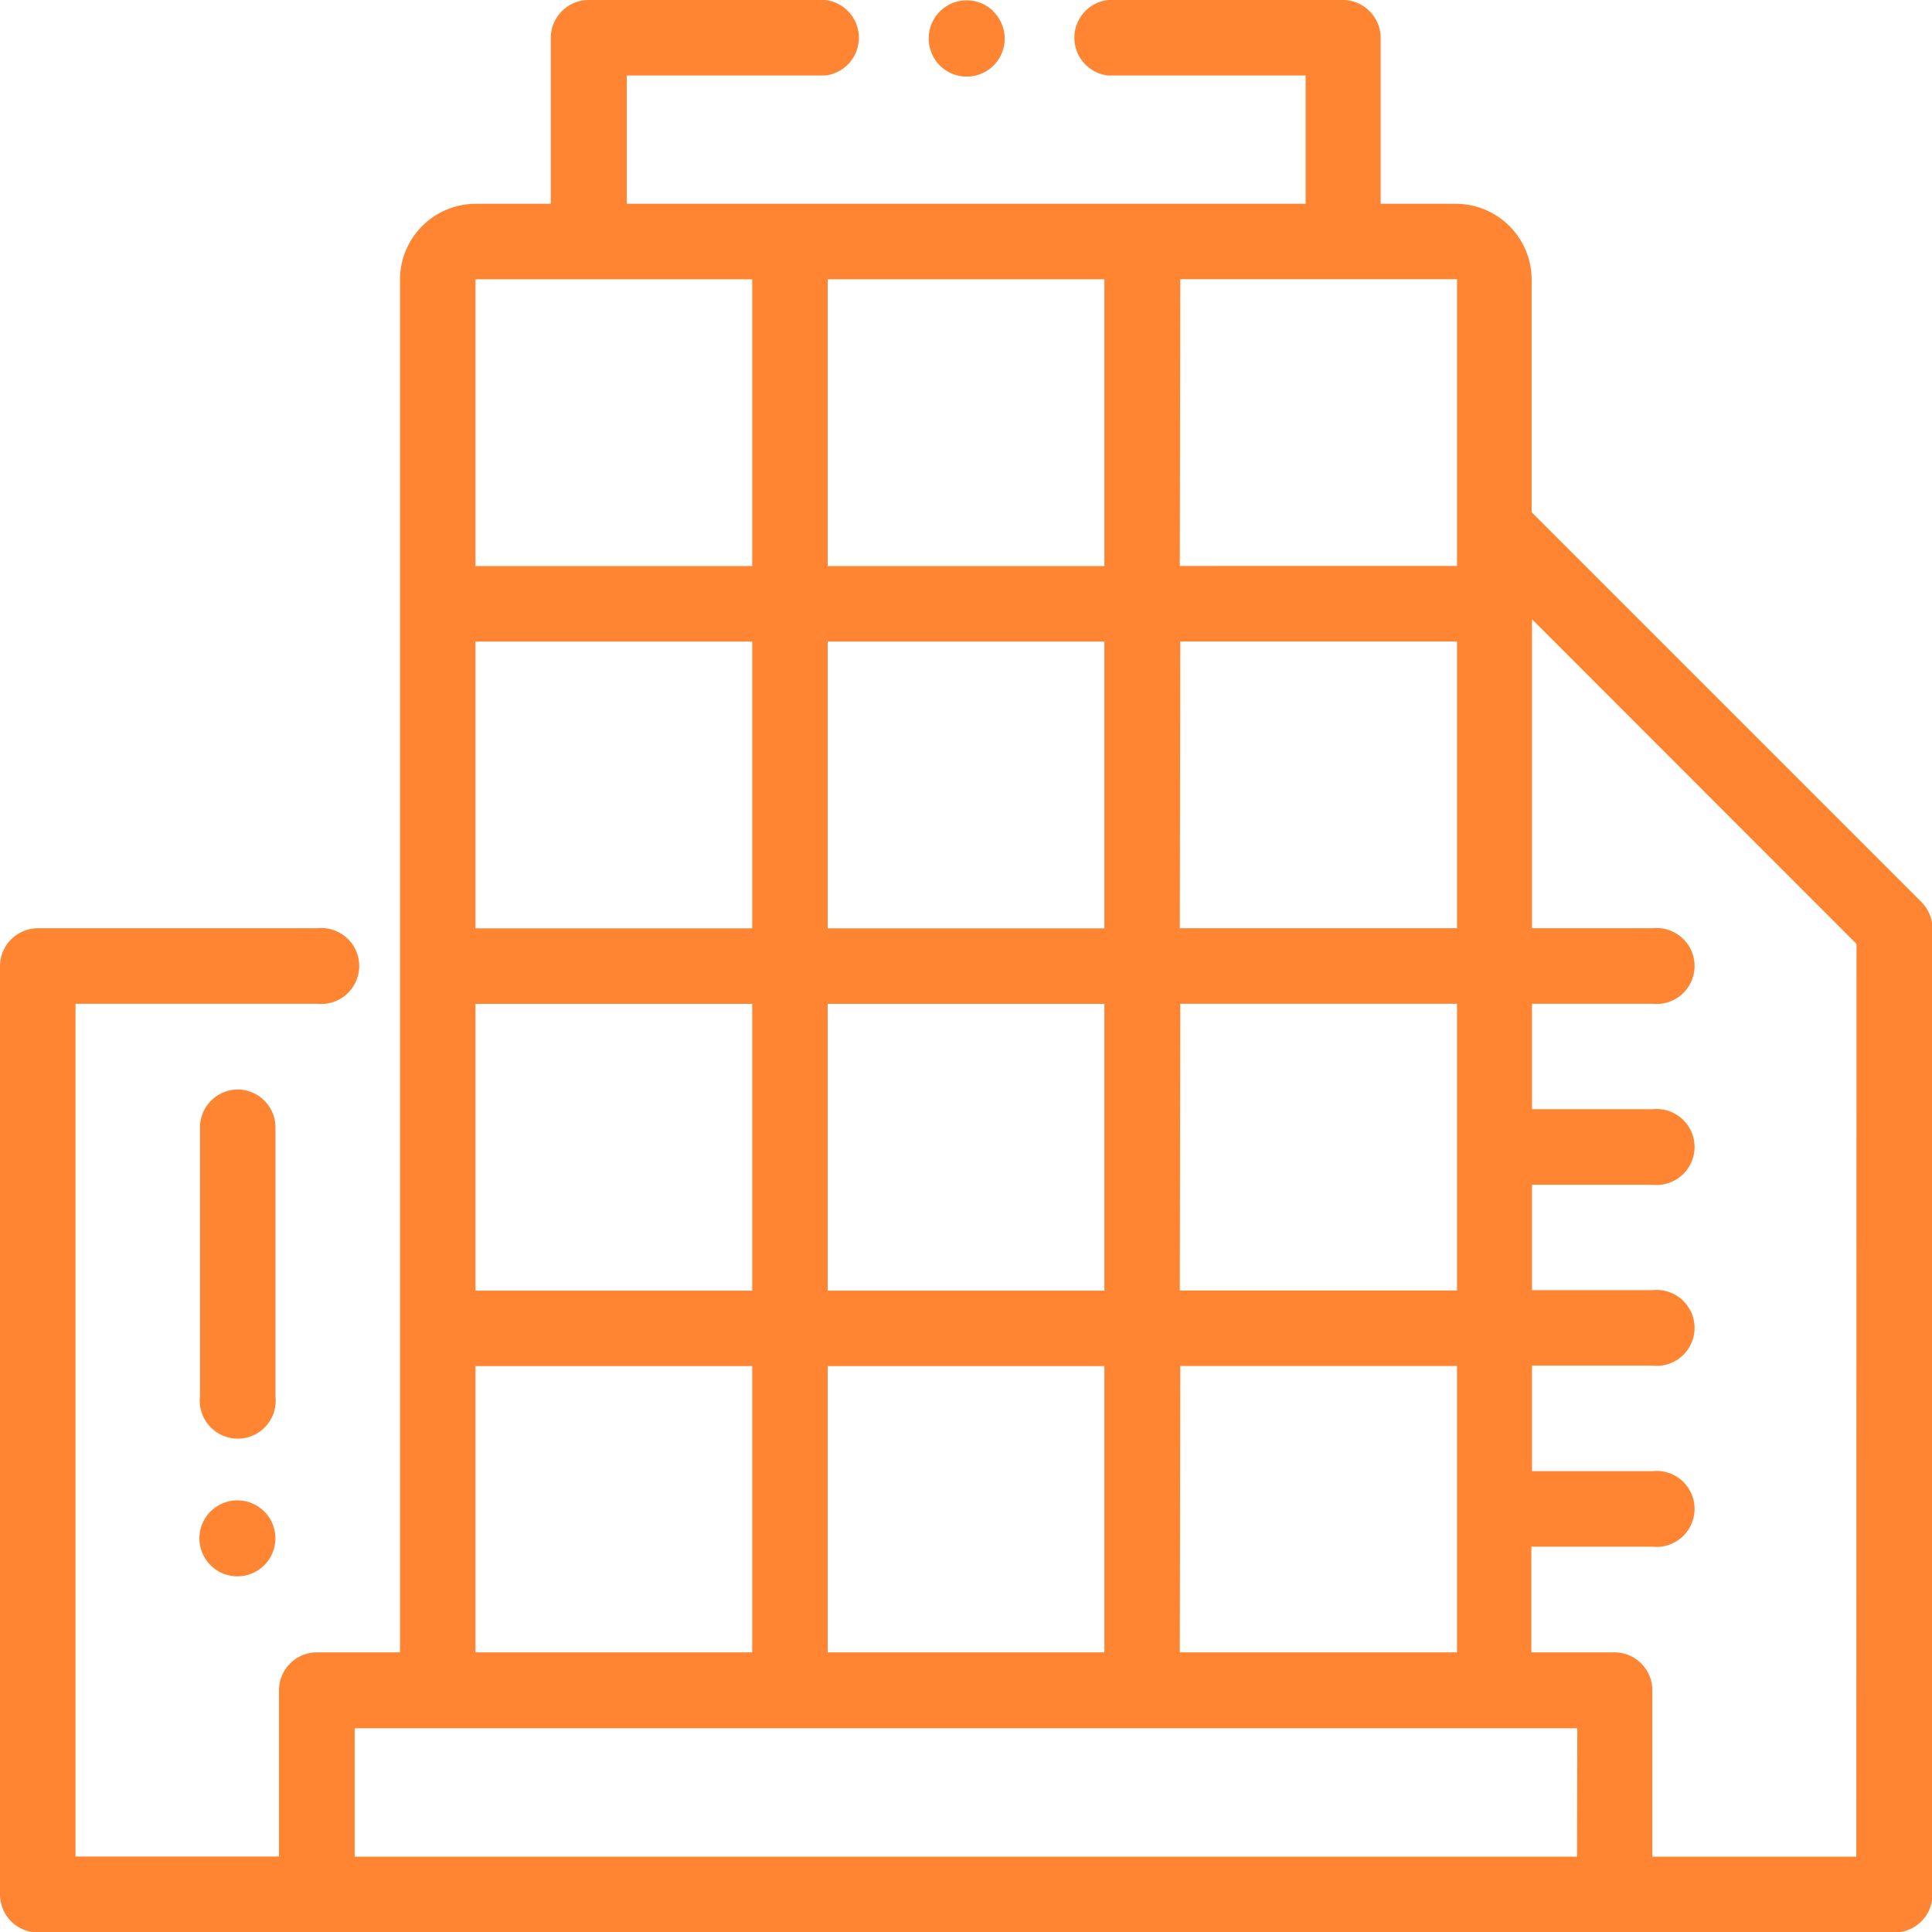 <svg xmlns="http://www.w3.org/2000/svg" width="20.345" height="20.345" viewBox="0 0 20.345 20.345"><defs><style>.a{fill:#ff8533;}</style></defs><g transform="translate(9.78)"><path class="a" d="M246.808.116A.4.4,0,0,0,246.13.4a.4.4,0,1,0,.678-.281Z" transform="translate(-246.13 0)"/></g><path class="a" d="M20.229,9.494l-4.1-4.1V2.941a.8.8,0,0,0-.795-.795h-.795V.4a.4.4,0,0,0-.4-.4H11.669a.4.4,0,0,0,0,.795h2.08V2.146H6.6V.795H8.689a.4.4,0,0,0,0-.795H6.2a.4.4,0,0,0-.4.4V2.146H5.007a.8.8,0,0,0-.795.795V17.4H3.338a.4.4,0,0,0-.4.4V19.55H.795V10.57H3.338a.4.4,0,1,0,0-.795H.4a.4.4,0,0,0-.4.4v9.775a.4.4,0,0,0,.4.4h19.55a.4.4,0,0,0,.4-.4V9.775A.4.4,0,0,0,20.229,9.494Zm-7.8-6.554h2.914v3.02H12.424Zm0,3.815h2.914v3.02H12.424Zm0,3.815h2.914v3.02H12.424Zm0,3.815h2.914V17.4H12.424ZM8.716,2.941H11.63v3.02H8.716Zm0,3.815H11.63v3.02H8.716Zm0,3.815H11.63v3.02H8.716Zm0,3.815H11.63V17.4H8.716ZM5.007,2.941H7.921v3.02H5.007Zm0,3.815H7.921v3.02H5.007Zm0,3.815H7.921v3.02H5.007Zm0,3.815H7.921V17.4H5.007Zm11.6,5.166H3.735V18.2H16.61Zm2.941,0H17.4V17.8a.4.4,0,0,0-.4-.4h-.874V16.287H17.4a.4.4,0,1,0,0-.795H16.133V14.381H17.4a.4.4,0,1,0,0-.795H16.133V12.476H17.4a.4.4,0,1,0,0-.795H16.133V10.57H17.4a.4.4,0,1,0,0-.795H16.133V6.521L19.55,9.94Z"/><g transform="translate(2.106 15.802)"><path class="a" d="M53.678,397.786a.4.4,0,1,0,.116.281A.4.4,0,0,0,53.678,397.786Z" transform="translate(-53 -397.67)"/></g><g transform="translate(2.106 11.473)"><path class="a" d="M53.4,288.724a.4.4,0,0,0-.4.4v2.832a.4.4,0,1,0,.795,0v-2.832A.4.4,0,0,0,53.4,288.724Z" transform="translate(-53 -288.724)"/></g></svg>